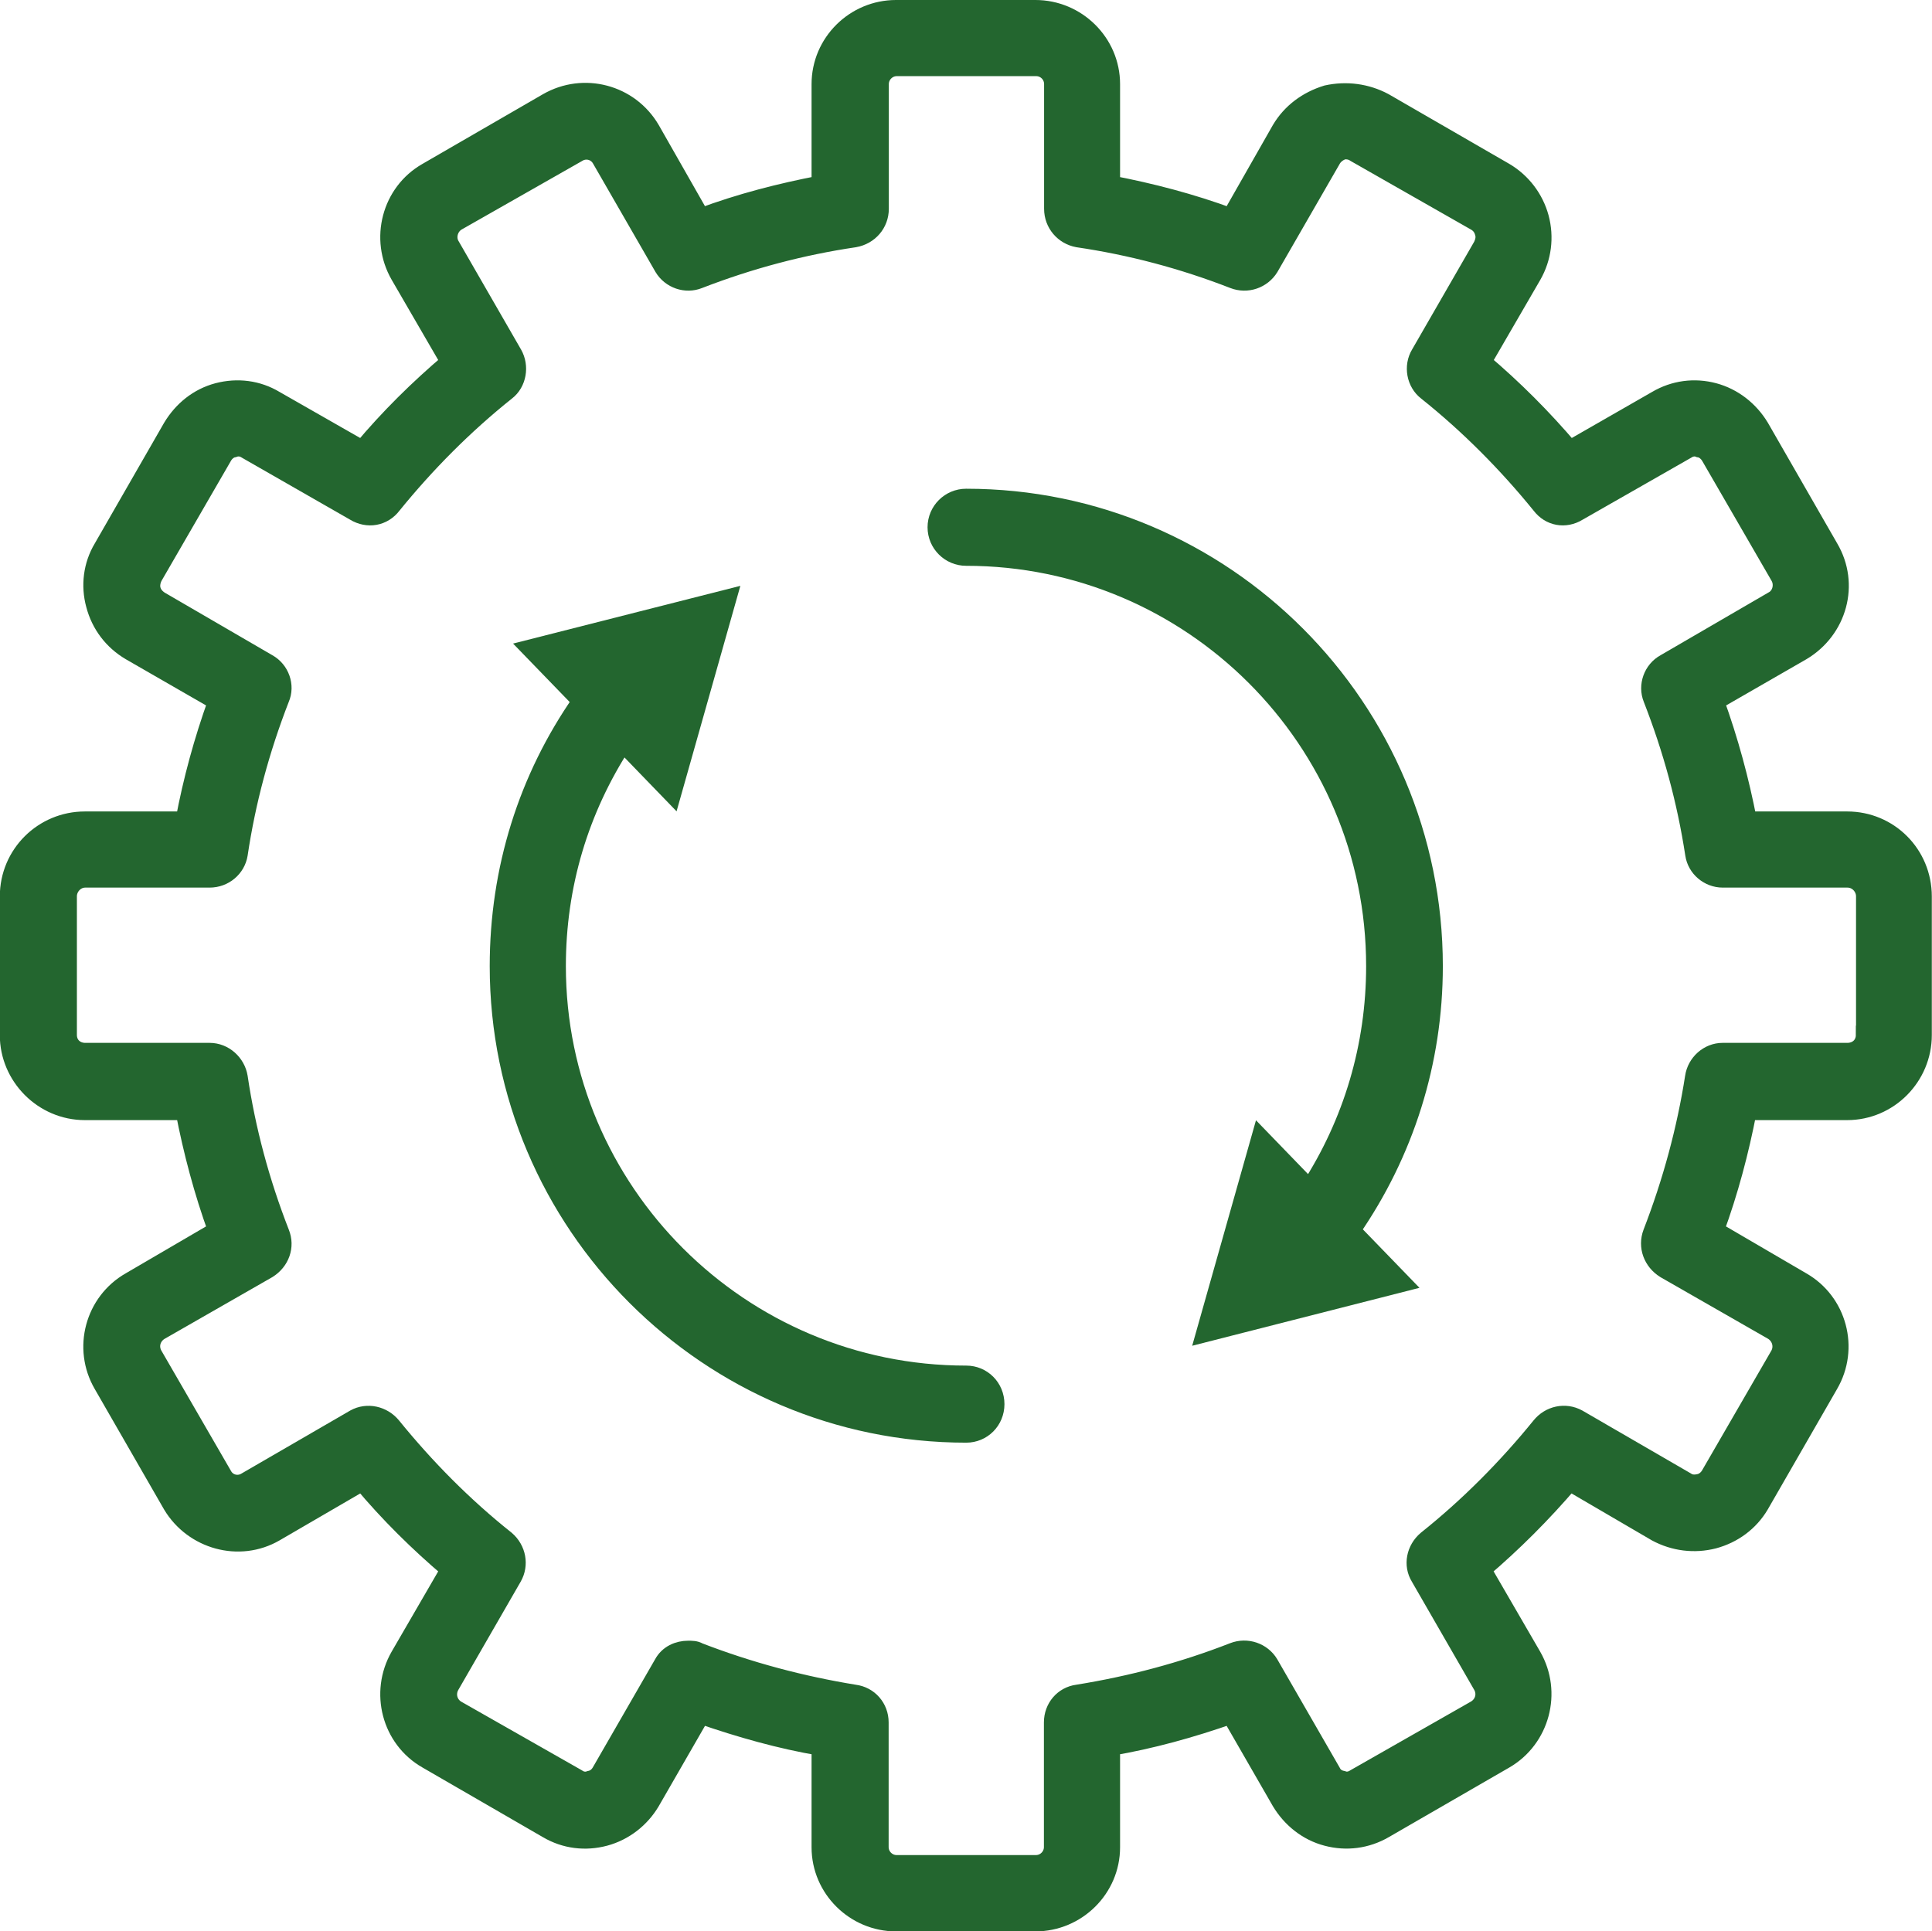 <svg viewBox="0 0 104.27 104.24" xmlns="http://www.w3.org/2000/svg" data-name="Calque 2" id="Calque_2">
  <defs>
    <style>
      .cls-1 {
        fill: #23662f;
        stroke: #23662f;
        stroke-miterlimit: 10;
      }
    </style>
  </defs>
  <g data-name="Mise en Page" id="Mise_en_Page">
    <g>
      <path d="M99.7,44.3h-5.38c-.42-2.18-1-4.32-1.77-6.45l4.69-2.7c1.95-1.16,2.63-3.62,1.48-5.57l-3.74-6.51c-.56-.93-1.44-1.62-2.48-1.9-1.05-.28-2.14-.14-3.09.42l-4.69,2.69c-1.46-1.72-3.04-3.3-4.74-4.74l2.72-4.69c.53-.93.68-2.04.39-3.11-.28-1.02-.95-1.91-1.88-2.46l-6.51-3.76c-.95-.51-2.04-.65-3.09-.42-1.05.32-1.93.97-2.48,1.9l-2.7,4.74c-2.14-.79-4.29-1.35-6.48-1.77v-5.43c0-2.23-1.84-4.04-4.07-4.04h-7.52c-2.23,0-4.06,1.81-4.06,4.04v5.43c-2.18.42-4.34.97-6.48,1.77l-2.7-4.74c-1.14-1.95-3.62-2.6-5.57-1.48l-6.5,3.76c-1.95,1.11-2.6,3.62-1.48,5.57l2.72,4.69c-1.7,1.44-3.3,3.02-4.74,4.74l-4.71-2.69c-.93-.56-2.02-.7-3.09-.42-1.05.28-1.9.97-2.46,1.9l-3.74,6.51c-.56.93-.69,2.04-.41,3.06.28,1.07.95,1.95,1.9,2.51l4.69,2.7c-.77,2.14-1.35,4.27-1.76,6.45h-5.39c-2.25,0-4.09,1.81-4.09,4.09v7.48c0,2.23,1.84,4.09,4.09,4.09h5.39c.42,2.18,1,4.37,1.76,6.46l-4.69,2.74c-1.95,1.11-2.63,3.62-1.49,5.57l3.74,6.5c1.14,1.9,3.62,2.6,5.55,1.48l4.71-2.74c1.44,1.72,3.04,3.3,4.74,4.74l-2.72,4.69c-1.12,1.95-.47,4.46,1.48,5.57l6.5,3.76c.95.56,2.04.69,3.09.41,1.04-.28,1.93-.97,2.48-1.9l2.7-4.69c2.14.74,4.29,1.35,6.48,1.72v5.44c0,2.23,1.84,4.04,4.06,4.04h7.52c2.23,0,4.07-1.81,4.07-4.04v-5.44c2.18-.37,4.34-.97,6.48-1.72l2.7,4.69c.56.93,1.44,1.63,2.48,1.9,1.05.28,2.14.14,3.09-.41l6.51-3.76c1.93-1.12,2.6-3.62,1.48-5.57l-2.72-4.69c1.69-1.44,3.27-3.02,4.74-4.74l4.69,2.74c.95.51,2.04.65,3.09.38,1.04-.28,1.93-.93,2.48-1.86l3.74-6.5c1.14-1.95.47-4.46-1.48-5.57l-4.69-2.74c.77-2.09,1.35-4.28,1.77-6.46h5.38c2.25,0,4.07-1.85,4.07-4.09v-7.48c0-2.28-1.81-4.09-4.07-4.09ZM100.66,55.86c0,.56-.42.93-.96.93h-6.73c-.77,0-1.42.6-1.53,1.35-.44,2.83-1.21,5.67-2.27,8.41-.28.74.02,1.53.69,1.95l5.83,3.34c.44.28.6.84.35,1.3l-3.76,6.5c-.12.19-.32.37-.58.42-.23.05-.49.05-.7-.1l-5.85-3.39c-.68-.37-1.51-.19-2,.42-1.81,2.23-3.88,4.32-6.15,6.13-.6.51-.77,1.35-.37,2l3.37,5.85c.26.46.11,1.02-.35,1.3l-6.51,3.71c-.21.14-.46.19-.69.1-.26-.05-.47-.19-.58-.42l-3.37-5.85c-.39-.65-1.21-.93-1.93-.65-2.74,1.07-5.55,1.81-8.41,2.27-.77.1-1.32.75-1.32,1.54v6.73c0,.51-.42.93-.93.93h-7.52c-.51,0-.93-.42-.93-.93v-6.73c0-.79-.56-1.44-1.35-1.54-2.83-.46-5.67-1.21-8.41-2.27-.16-.1-.37-.1-.56-.1-.53,0-1.07.23-1.35.75l-3.37,5.85c-.14.23-.33.37-.58.42-.23.09-.49.05-.7-.1l-6.52-3.71c-.44-.28-.58-.84-.32-1.3l3.37-5.85c.37-.65.23-1.48-.37-2-2.28-1.81-4.34-3.9-6.15-6.13-.49-.6-1.33-.79-2-.42l-5.85,3.39c-.44.28-1.02.14-1.27-.32l-3.76-6.5c-.26-.47-.1-1.02.35-1.3l5.83-3.34c.67-.42.97-1.21.67-1.95-1.07-2.74-1.83-5.57-2.25-8.41-.12-.74-.77-1.35-1.56-1.35h-6.71c-.53,0-.95-.37-.95-.93v-7.48c0-.51.42-.97.95-.97h6.71c.79,0,1.44-.56,1.56-1.3.42-2.83,1.18-5.66,2.25-8.41.3-.69,0-1.53-.67-1.9l-5.83-3.39c-.21-.14-.37-.32-.44-.56-.07-.23-.02-.51.1-.74l3.76-6.5c.11-.19.32-.38.56-.42.26-.1.51-.05.72.09l5.83,3.34c.69.42,1.53.28,2.02-.37,1.81-2.23,3.88-4.32,6.15-6.13.6-.46.74-1.35.37-2l-3.37-5.85c-.26-.42-.12-1.02.32-1.3l6.52-3.71c.44-.28,1.02-.14,1.28.32l3.37,5.85c.39.65,1.21.93,1.9.65,2.76-1.07,5.57-1.81,8.41-2.23.79-.14,1.35-.79,1.35-1.58v-6.73c0-.51.42-.93.93-.93h7.52c.51,0,.93.41.93.93v6.73c0,.79.56,1.44,1.32,1.58,2.86.42,5.66,1.16,8.41,2.23.72.28,1.53,0,1.93-.65l3.37-5.85c.11-.19.32-.37.58-.46.23-.05.49,0,.69.14l6.51,3.71c.23.14.37.33.44.6.07.23.02.47-.09.7l-3.37,5.85c-.39.65-.23,1.54.37,2,2.27,1.81,4.34,3.9,6.15,6.13.49.65,1.32.79,2,.37l5.85-3.34c.21-.14.47-.19.7-.09.26.04.46.23.58.42l3.76,6.5c.26.46.09,1.07-.35,1.3l-5.83,3.39c-.68.37-.97,1.21-.69,1.9,1.07,2.74,1.83,5.53,2.27,8.41.11.74.77,1.3,1.53,1.3h6.73c.54,0,.96.46.96.97v7.48Z" class="cls-1"></path>
      <path d="M52.14,74.21c-12.19,0-22.1-9.89-22.1-22.06,0-4.37,1.23-8.46,3.58-12.07l2.65,2.74,2.97-10.5-10.59,2.69,2.74,2.83c-2.92,4.18-4.46,9.1-4.46,14.31,0,13.89,11.31,25.22,25.22,25.22.86,0,1.56-.69,1.56-1.58s-.7-1.58-1.56-1.58Z" class="cls-1"></path>
      <path d="M52.14,26.88c-.86,0-1.58.7-1.58,1.58s.72,1.58,1.58,1.58c12.17,0,22.09,9.89,22.09,22.11,0,4.32-1.23,8.45-3.55,12.03l-2.65-2.74-2.97,10.5,10.59-2.7-2.74-2.83c2.9-4.18,4.46-9.1,4.46-14.26,0-13.93-11.31-25.27-25.22-25.27Z" class="cls-1"></path>
    </g>
  </g>
</svg>